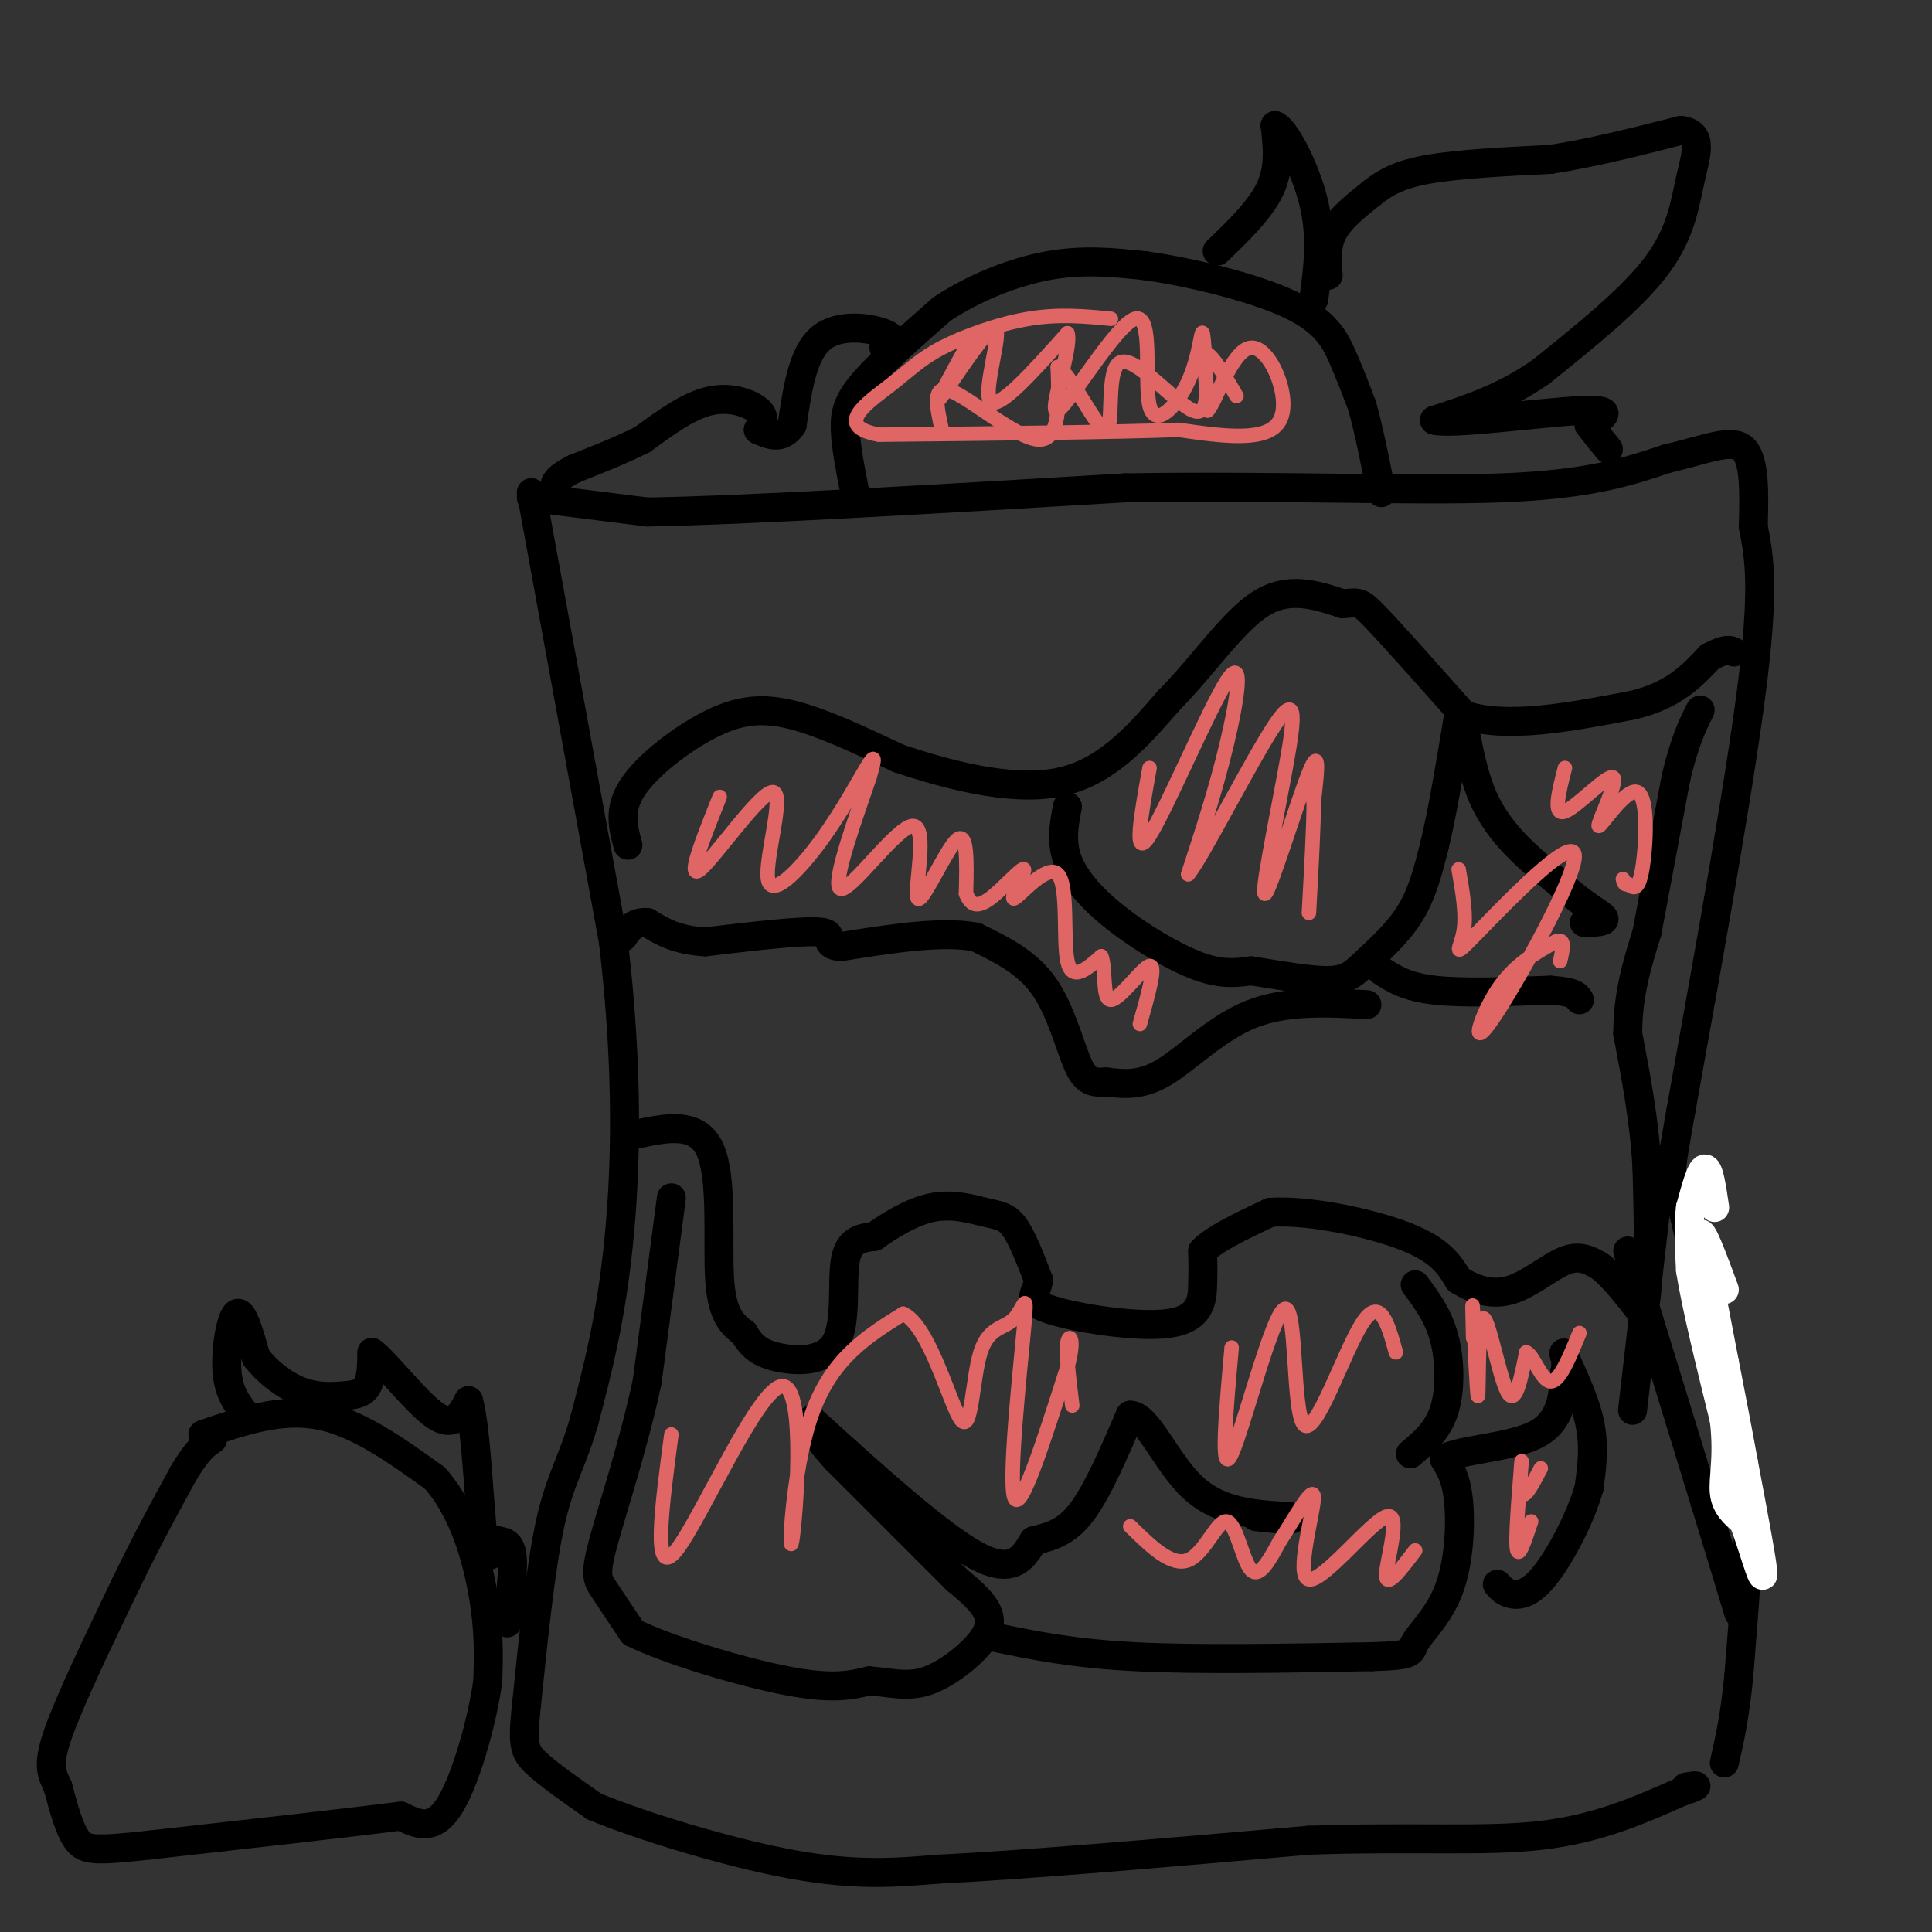 <svg viewBox='0 0 400 400' version='1.1' xmlns='http://www.w3.org/2000/svg' xmlns:xlink='http://www.w3.org/1999/xlink'><rect x="0" y="0" width="400" height="400" fill="#333333" stroke="none"/><g fill='none' stroke='#000000' stroke-width='6' stroke-linecap='round' stroke-linejoin='round'><path d='M110,103c0.000,0.000 24.000,3.000 24,3'/><path d='M134,106c20.500,-0.333 59.750,-2.667 99,-5'/><path d='M233,101c31.222,-0.511 59.778,0.711 78,0c18.222,-0.711 26.111,-3.356 34,-6'/><path d='M345,95c8.756,-2.089 13.644,-4.311 16,-2c2.356,2.311 2.178,9.156 2,16'/><path d='M363,109c0.978,5.378 2.422,10.822 0,31c-2.422,20.178 -8.711,55.089 -15,90'/><path d='M348,230c-2.778,16.044 -2.222,11.156 0,19c2.222,7.844 6.111,28.422 10,49'/><path d='M358,298c2.533,9.711 3.867,9.489 4,16c0.133,6.511 -0.933,19.756 -2,33'/><path d='M360,347c-0.833,8.500 -1.917,13.250 -3,18'/><path d='M110,102c0.000,0.000 17.000,93.000 17,93'/><path d='M127,195c3.178,26.867 2.622,47.533 1,63c-1.622,15.467 -4.311,25.733 -7,36'/><path d='M121,294c-2.422,8.578 -4.978,12.022 -7,21c-2.022,8.978 -3.511,23.489 -5,38'/><path d='M109,353c-0.867,8.178 -0.533,9.622 2,12c2.533,2.378 7.267,5.689 12,9'/><path d='M123,374c9.644,4.022 27.756,9.578 41,12c13.244,2.422 21.622,1.711 30,1'/><path d='M194,387c17.833,-0.833 47.417,-3.417 77,-6'/><path d='M271,381c21.356,-0.756 36.244,0.356 48,-1c11.756,-1.356 20.378,-5.178 29,-9'/><path d='M348,371c5.000,-1.667 3.000,-1.333 1,-1'/><path d='M177,102c-0.933,-4.711 -1.867,-9.422 -2,-13c-0.133,-3.578 0.533,-6.022 4,-10c3.467,-3.978 9.733,-9.489 16,-15'/><path d='M195,64c6.489,-4.333 14.711,-7.667 22,-9c7.289,-1.333 13.644,-0.667 20,0'/><path d='M237,55c9.274,1.274 22.458,4.458 30,8c7.542,3.542 9.440,7.440 11,11c1.560,3.560 2.780,6.780 4,10'/><path d='M282,84c1.333,4.667 2.667,11.333 4,18'/><path d='M252,52c4.500,-4.333 9.000,-8.667 11,-13c2.000,-4.333 1.500,-8.667 1,-13'/><path d='M264,26c1.933,0.644 6.267,8.756 8,16c1.733,7.244 0.867,13.622 0,20'/><path d='M275,57c-0.250,-3.083 -0.500,-6.167 1,-9c1.500,-2.833 4.750,-5.417 8,-8'/><path d='M284,40c2.800,-2.267 5.800,-3.933 12,-5c6.200,-1.067 15.600,-1.533 25,-2'/><path d='M321,33c8.667,-1.333 17.833,-3.667 27,-6'/><path d='M348,27c4.762,0.524 3.167,4.833 2,10c-1.167,5.167 -1.905,11.190 -7,18c-5.095,6.810 -14.548,14.405 -24,22'/><path d='M319,77c-7.667,5.333 -14.833,7.667 -22,10'/><path d='M297,87c3.156,0.978 22.044,-1.578 30,-2c7.956,-0.422 4.978,1.289 2,3'/><path d='M329,88c1.000,1.333 2.500,3.167 4,5'/><path d='M183,72c1.311,-0.978 2.622,-1.956 0,-3c-2.622,-1.044 -9.178,-2.156 -13,1c-3.822,3.156 -4.911,10.578 -6,18'/><path d='M164,88c-2.167,3.167 -4.583,2.083 -7,1'/><path d='M157,89c0.800,-1.289 1.600,-2.578 0,-4c-1.600,-1.422 -5.600,-2.978 -10,-2c-4.400,0.978 -9.200,4.489 -14,8'/><path d='M133,91c-4.667,2.333 -9.333,4.167 -14,6'/><path d='M119,97c-3.000,1.500 -3.500,2.250 -4,3'/><path d='M130,175c-1.012,-3.714 -2.024,-7.429 1,-12c3.024,-4.571 10.083,-10.000 16,-13c5.917,-3.000 10.690,-3.571 17,-2c6.310,1.571 14.155,5.286 22,9'/><path d='M186,157c9.733,3.267 23.067,6.933 33,5c9.933,-1.933 16.467,-9.467 23,-17'/><path d='M242,145c7.044,-7.089 13.156,-16.311 19,-20c5.844,-3.689 11.422,-1.844 17,0'/><path d='M278,125c3.400,-0.222 3.400,-0.778 7,3c3.600,3.778 10.800,11.889 18,20'/><path d='M303,148c8.833,3.000 21.917,0.500 35,-2'/><path d='M338,146c8.500,-2.000 12.250,-6.000 16,-10'/><path d='M354,136c3.500,-1.833 4.250,-1.417 5,-1'/><path d='M221,167c-0.690,3.583 -1.381,7.167 0,11c1.381,3.833 4.833,7.917 10,12c5.167,4.083 12.048,8.167 17,10c4.952,1.833 7.976,1.417 11,1'/><path d='M259,201c4.968,0.735 11.888,2.073 16,2c4.112,-0.073 5.415,-1.558 8,-4c2.585,-2.442 6.453,-5.841 9,-10c2.547,-4.159 3.774,-9.080 5,-14'/><path d='M297,175c1.667,-6.833 3.333,-16.917 5,-27'/><path d='M302,148c1.178,-1.222 1.622,9.222 5,17c3.378,7.778 9.689,12.889 16,18'/><path d='M323,183c4.667,4.311 8.333,6.089 9,7c0.667,0.911 -1.667,0.956 -4,1'/><path d='M286,201c2.583,1.667 5.167,3.333 11,4c5.833,0.667 14.917,0.333 24,0'/><path d='M321,205c5.000,0.333 5.500,1.167 6,2'/><path d='M283,208c-8.400,-0.444 -16.800,-0.889 -24,2c-7.200,2.889 -13.200,9.111 -18,12c-4.800,2.889 -8.400,2.444 -12,2'/><path d='M229,224c-2.964,0.238 -4.375,-0.167 -6,-4c-1.625,-3.833 -3.464,-11.095 -7,-16c-3.536,-4.905 -8.768,-7.452 -14,-10'/><path d='M202,194c-7.000,-1.333 -17.500,0.333 -28,2'/><path d='M174,196c-4.178,-0.444 -0.622,-2.556 -4,-3c-3.378,-0.444 -13.689,0.778 -24,2'/><path d='M146,195c-6.000,-0.333 -9.000,-2.167 -12,-4'/><path d='M134,191c-2.833,-0.167 -3.917,1.417 -5,3'/><path d='M131,235c6.644,-1.489 13.289,-2.978 16,3c2.711,5.978 1.489,19.422 2,27c0.511,7.578 2.756,9.289 5,11'/><path d='M154,276c1.644,2.761 3.255,4.163 7,5c3.745,0.837 9.624,1.110 12,-3c2.376,-4.110 1.250,-12.603 2,-17c0.750,-4.397 3.375,-4.699 6,-5'/><path d='M181,256c3.059,-2.180 7.707,-5.131 12,-6c4.293,-0.869 8.233,0.343 11,1c2.767,0.657 4.362,0.759 6,3c1.638,2.241 3.319,6.620 5,11'/><path d='M215,265c-0.177,2.774 -3.120,4.207 2,6c5.120,1.793 18.301,3.944 25,3c6.699,-0.944 6.914,-4.984 7,-8c0.086,-3.016 0.043,-5.008 0,-7'/><path d='M249,259c2.333,-2.500 8.167,-5.250 14,-8'/><path d='M263,251c7.911,-0.533 20.689,2.133 28,5c7.311,2.867 9.156,5.933 11,9'/><path d='M302,265c3.619,2.214 7.167,3.250 11,2c3.833,-1.250 7.952,-4.786 11,-6c3.048,-1.214 5.024,-0.107 7,1'/><path d='M331,262c2.667,1.833 5.833,5.917 9,10'/><path d='M340,272c1.667,-3.333 1.333,-16.667 1,-30'/><path d='M341,242c-0.500,-9.667 -2.250,-18.833 -4,-28'/><path d='M337,214c0.000,-8.167 2.000,-14.583 4,-21'/><path d='M341,193c1.667,-8.833 3.833,-20.417 6,-32'/><path d='M347,161c1.833,-7.667 3.417,-10.833 5,-14'/><path d='M139,248c0.000,0.000 -5.000,38.000 -5,38'/><path d='M134,286c-2.738,12.857 -7.083,26.000 -9,33c-1.917,7.000 -1.405,7.857 0,10c1.405,2.143 3.702,5.571 6,9'/><path d='M131,338c7.289,3.622 22.511,8.178 32,10c9.489,1.822 13.244,0.911 17,0'/><path d='M180,348c4.716,0.392 8.006,1.373 12,0c3.994,-1.373 8.691,-5.100 11,-8c2.309,-2.900 2.231,-4.971 1,-7c-1.231,-2.029 -3.616,-4.014 -6,-6'/><path d='M198,327c-5.167,-5.167 -15.083,-15.083 -25,-25'/><path d='M173,302c-5.000,-5.500 -5.000,-6.750 -5,-8'/><path d='M168,294c13.167,11.917 26.333,23.833 34,28c7.667,4.167 9.833,0.583 12,-3'/><path d='M214,319c3.644,-0.911 6.756,-1.689 10,-6c3.244,-4.311 6.622,-12.156 10,-20'/><path d='M234,293c3.556,-0.044 7.444,9.844 13,15c5.556,5.156 12.778,5.578 20,6'/><path d='M267,314c2.167,1.000 -2.417,0.500 -7,0'/><path d='M206,339c8.000,1.667 16.000,3.333 29,4c13.000,0.667 31.000,0.333 49,0'/><path d='M284,343c9.236,-0.271 7.826,-0.949 9,-3c1.174,-2.051 4.931,-5.475 7,-11c2.069,-5.525 2.448,-13.150 2,-18c-0.448,-4.850 -1.724,-6.925 -3,-9'/><path d='M299,302c3.489,-1.933 13.711,-2.267 19,-5c5.289,-2.733 5.644,-7.867 6,-13'/><path d='M324,284c0.631,-3.298 -0.792,-5.042 0,-3c0.792,2.042 3.798,7.869 5,13c1.202,5.131 0.601,9.565 0,14'/><path d='M329,308c-1.655,5.976 -5.792,13.917 -9,18c-3.208,4.083 -5.488,4.310 -7,4c-1.512,-0.310 -2.256,-1.155 -3,-2'/><path d='M293,266c2.378,3.178 4.756,6.356 6,11c1.244,4.644 1.356,10.756 0,15c-1.356,4.244 -4.178,6.622 -7,9'/><path d='M42,297c8.000,-2.750 16.000,-5.500 24,-4c8.000,1.500 16.000,7.250 24,13'/><path d='M90,306c5.911,6.556 8.689,16.444 10,24c1.311,7.556 1.156,12.778 1,18'/><path d='M101,348c-1.178,8.489 -4.622,20.711 -8,26c-3.378,5.289 -6.689,3.644 -10,2'/><path d='M83,376c-10.333,1.333 -31.167,3.667 -52,6'/><path d='M31,382c-11.244,1.200 -13.356,1.200 -15,-1c-1.644,-2.200 -2.822,-6.600 -4,-11'/><path d='M12,370c-1.244,-2.778 -2.356,-4.222 0,-11c2.356,-6.778 8.178,-18.889 14,-31'/><path d='M26,328c4.333,-9.000 8.167,-16.000 12,-23'/><path d='M38,305c3.000,-5.000 4.500,-6.000 6,-7'/><path d='M51,293c-1.822,-2.267 -3.644,-4.533 -4,-9c-0.356,-4.467 0.756,-11.133 2,-12c1.244,-0.867 2.622,4.067 4,9'/><path d='M53,281c2.188,2.907 5.659,5.676 9,7c3.341,1.324 6.553,1.203 9,1c2.447,-0.203 4.128,-0.486 5,-2c0.872,-1.514 0.936,-4.257 1,-7'/><path d='M77,280c2.733,1.933 9.067,10.267 13,13c3.933,2.733 5.467,-0.133 7,-3'/><path d='M97,290c1.622,5.711 2.178,21.489 3,28c0.822,6.511 1.911,3.756 3,1'/><path d='M103,319c1.178,0.200 2.622,0.200 3,3c0.378,2.800 -0.311,8.400 -1,14'/><path d='M344,240c0.000,0.000 -6.000,52.000 -6,52'/><path d='M337,259c0.000,0.000 16.000,52.000 16,52'/><path d='M353,311c3.833,12.500 5.417,17.750 7,23'/></g>
<g fill='none' stroke='#ffffff' stroke-width='6' stroke-linecap='round' stroke-linejoin='round'><path d='M355,250c-0.583,-4.000 -1.167,-8.000 -2,-8c-0.833,0.000 -1.917,4.000 -3,8'/><path d='M350,250c-0.500,3.500 -0.250,8.250 0,13'/><path d='M350,263c1.167,7.333 4.083,19.167 7,31'/><path d='M357,294c0.911,7.889 -0.311,12.111 0,15c0.311,2.889 2.156,4.444 4,6'/><path d='M361,315c1.689,4.400 3.911,12.400 4,11c0.089,-1.400 -1.956,-12.200 -4,-23'/><path d='M361,303c-1.333,-7.333 -2.667,-14.167 -4,-21'/><path d='M357,282c-1.500,-7.833 -3.250,-16.917 -5,-26'/><path d='M352,256c0.000,-2.500 2.500,4.250 5,11'/></g>
<g fill='none' stroke='#e06666' stroke-width='3' stroke-linecap='round' stroke-linejoin='round'><path d='M238,159c-1.762,9.762 -3.524,19.524 0,14c3.524,-5.524 12.333,-26.333 16,-32c3.667,-5.667 2.190,3.810 0,13c-2.190,9.190 -5.095,18.095 -8,27'/><path d='M246,181c2.615,-2.933 13.154,-23.767 18,-31c4.846,-7.233 4.000,-0.867 2,10c-2.000,10.867 -5.154,26.233 -4,25c1.154,-1.233 6.615,-19.067 9,-25c2.385,-5.933 1.692,0.033 1,6'/><path d='M272,166c0.000,4.833 -0.500,13.917 -1,23'/><path d='M195,89c-1.067,-4.822 -2.133,-9.644 2,-8c4.133,1.644 13.467,9.756 18,10c4.533,0.244 4.267,-7.378 4,-15'/><path d='M219,76c2.935,1.670 8.271,13.344 10,13c1.729,-0.344 -0.150,-12.708 3,-14c3.150,-1.292 11.329,8.488 15,10c3.671,1.512 2.836,-5.244 2,-12'/><path d='M249,73c1.500,-0.500 4.250,4.250 7,9'/><path d='M139,297c-2.010,15.137 -4.019,30.274 1,24c5.019,-6.274 17.067,-33.960 22,-34c4.933,-0.040 2.751,27.566 2,32c-0.751,4.434 -0.072,-14.305 4,-26c4.072,-11.695 11.536,-16.348 19,-21'/><path d='M187,272c5.515,2.508 9.802,19.277 12,22c2.198,2.723 2.307,-8.599 4,-14c1.693,-5.401 4.969,-4.881 7,-7c2.031,-2.119 2.816,-6.878 2,2c-0.816,8.878 -3.233,31.394 -2,35c1.233,3.606 6.117,-11.697 11,-27'/><path d='M221,283c1.667,-5.889 0.333,-7.111 0,-5c-0.333,2.111 0.333,7.556 1,13'/><path d='M255,279c-1.209,13.600 -2.418,27.199 0,22c2.418,-5.199 8.463,-29.198 11,-30c2.537,-0.802 1.568,21.592 4,24c2.432,2.408 8.266,-15.169 12,-21c3.734,-5.831 5.367,0.085 7,6'/><path d='M234,316c4.280,4.196 8.560,8.393 12,7c3.440,-1.393 6.042,-8.375 8,-8c1.958,0.375 3.274,8.107 5,10c1.726,1.893 3.863,-2.054 6,-6'/><path d='M265,319c2.839,-4.265 6.938,-11.927 7,-9c0.062,2.927 -3.911,16.444 -1,17c2.911,0.556 12.707,-11.850 16,-13c3.293,-1.150 0.084,8.957 0,12c-0.084,3.043 2.958,-0.979 6,-5'/><path d='M319,304c-1.738,3.327 -3.476,6.655 -4,5c-0.524,-1.655 0.167,-8.292 0,-6c-0.167,2.292 -1.190,13.512 -1,17c0.190,3.488 1.595,-0.756 3,-5'/><path d='M305,277c-0.116,-4.656 -0.233,-9.311 0,-5c0.233,4.311 0.815,17.589 1,17c0.185,-0.589 -0.027,-15.043 1,-16c1.027,-0.957 3.293,11.584 5,15c1.707,3.416 2.853,-2.292 4,-8'/><path d='M316,280c1.467,0.533 3.133,5.867 5,6c1.867,0.133 3.933,-4.933 6,-10'/><path d='M149,165c-3.488,8.727 -6.975,17.455 -4,15c2.975,-2.455 12.413,-16.091 15,-16c2.587,0.091 -1.678,13.911 -1,18c0.678,4.089 6.298,-1.553 11,-8c4.702,-6.447 8.486,-13.699 10,-16c1.514,-2.301 0.757,0.350 0,3'/><path d='M180,161c-2.285,6.767 -7.999,22.183 -6,23c1.999,0.817 11.711,-12.967 15,-13c3.289,-0.033 0.155,13.683 1,15c0.845,1.317 5.670,-9.767 8,-12c2.330,-2.233 2.165,4.383 2,11'/><path d='M200,185c0.946,2.432 2.311,3.014 5,1c2.689,-2.014 6.701,-6.622 7,-6c0.299,0.622 -3.116,6.476 -2,6c1.116,-0.476 6.762,-7.282 9,-5c2.238,2.282 1.068,13.652 2,18c0.932,4.348 3.966,1.674 7,-1'/><path d='M228,198c1.036,2.440 0.125,9.042 2,9c1.875,-0.042 6.536,-6.726 8,-7c1.464,-0.274 -0.268,5.863 -2,12'/><path d='M302,180c0.825,4.724 1.650,9.449 1,13c-0.650,3.551 -2.774,5.929 3,0c5.774,-5.929 19.444,-20.167 20,-16c0.556,4.167 -12.004,26.737 -17,34c-4.996,7.263 -2.427,-0.782 1,-6c3.427,-5.218 7.714,-7.609 12,-10'/><path d='M322,195c2.167,-1.000 1.583,1.500 1,4'/><path d='M324,159c-1.285,4.990 -2.570,9.979 0,9c2.570,-0.979 8.995,-7.928 10,-7c1.005,0.928 -3.411,9.733 -3,10c0.411,0.267 5.649,-8.005 8,-7c2.351,1.005 1.815,11.287 1,16c-0.815,4.713 -1.907,3.856 -3,3'/><path d='M337,183c-0.667,0.333 -0.833,-0.333 -1,-1'/><path d='M200,72c-3.482,6.339 -6.964,12.679 -5,10c1.964,-2.679 9.375,-14.375 11,-14c1.625,0.375 -2.536,12.821 -1,15c1.536,2.179 8.768,-5.911 16,-14'/><path d='M221,69c1.068,2.911 -4.261,17.187 -2,16c2.261,-1.187 12.111,-17.837 16,-19c3.889,-1.163 1.816,13.163 3,18c1.184,4.837 5.627,0.187 8,-5c2.373,-5.187 2.678,-10.911 3,-10c0.322,0.911 0.661,8.455 1,16'/><path d='M250,85c1.583,-1.333 5.042,-12.667 9,-13c3.958,-0.333 8.417,10.333 6,15c-2.417,4.667 -11.708,3.333 -21,2'/><path d='M244,89c-13.833,0.500 -37.917,0.750 -62,1'/><path d='M182,90c-9.573,-1.721 -2.504,-6.523 2,-10c4.504,-3.477 6.443,-5.628 11,-8c4.557,-2.372 11.730,-4.963 18,-6c6.270,-1.037 11.635,-0.518 17,0'/></g>
</svg>